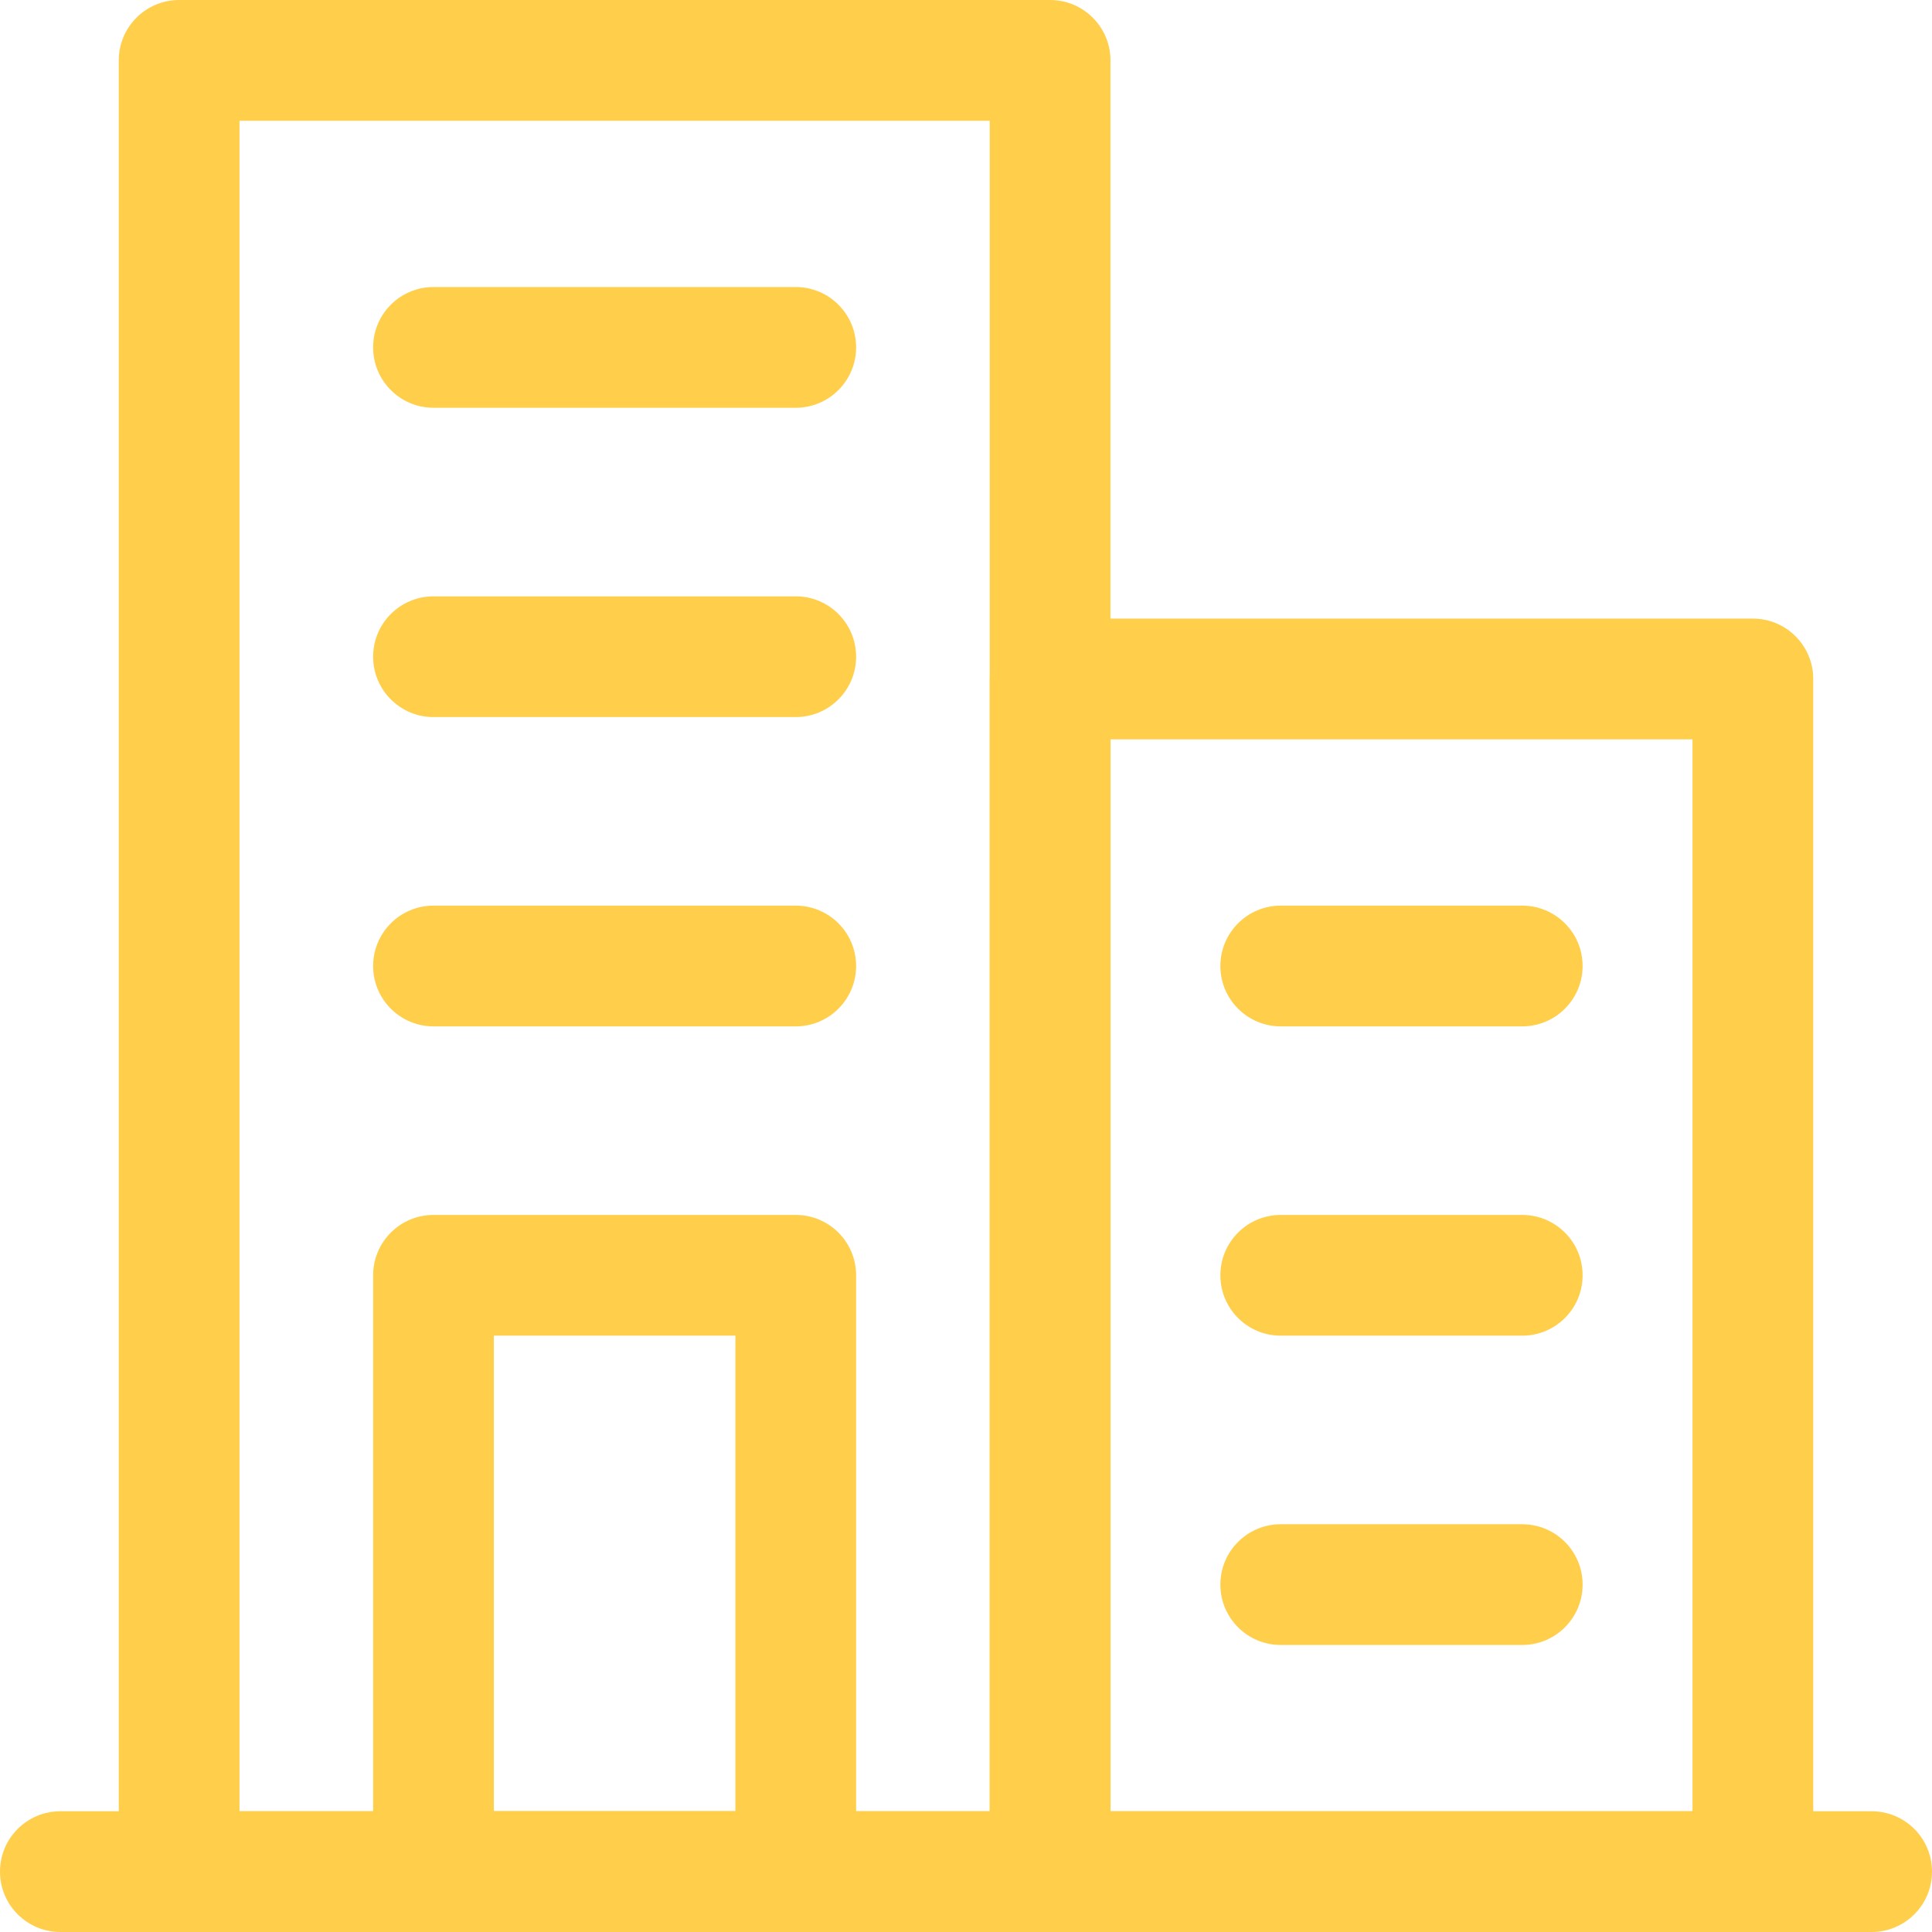 <svg height='100px' width='100px'  fill="#ffcf4c" xmlns="http://www.w3.org/2000/svg" xmlns:xlink="http://www.w3.org/1999/xlink" version="1.1" x="0px" y="0px" viewBox="0 0 32 32" style="enable-background:new 0 0 32 32;" xml:space="preserve"><g><g><path d="M31,32H1c-0.552,0-1-0.447-1-1s0.448-1,1-1h30c0.552,0,1,0.447,1,1S31.552,32,31,32z"></path></g><g><path d="M17.394,32H2.967c-0.552,0-1-0.447-1-1V1c0-0.552,0.448-1,1-1h14.426    c0.552,0,1,0.448,1,1v30C18.394,31.553,17.946,32,17.394,32z M3.967,30h12.426V2H3.967V30z"></path></g><g><path d="M29.033,32H17.394c-0.552,0-1-0.447-1-1V11.246c0-0.552,0.448-1,1-1h11.639    c0.552,0,1,0.448,1,1V31C30.033,31.553,29.585,32,29.033,32z M18.394,30h9.639V12.246    h-9.639V30z"></path></g><g><path d="M13.18,32h-6c-0.552,0-1-0.447-1-1v-9.877c0-0.553,0.448-1,1-1h6c0.552,0,1,0.447,1,1    V31C14.18,31.553,13.732,32,13.18,32z M8.18,30h4v-7.877h-4V30z"></path></g><g><g><path d="M25.213,17h-4c-0.552,0-1-0.448-1-1s0.448-1,1-1h4c0.552,0,1,0.448,1,1     S25.765,17,25.213,17z"></path></g><g><path d="M25.213,22.123h-4c-0.552,0-1-0.447-1-1s0.448-1,1-1h4c0.552,0,1,0.447,1,1     S25.765,22.123,25.213,22.123z"></path></g><g><path d="M25.213,27.246h-4c-0.552,0-1-0.447-1-1s0.448-1,1-1h4c0.552,0,1,0.447,1,1     S25.765,27.246,25.213,27.246z"></path></g></g><g><g><path d="M13.18,6.754h-6c-0.552,0-1-0.448-1-1s0.448-1,1-1h6c0.552,0,1,0.448,1,1     S13.732,6.754,13.18,6.754z"></path></g><g><path d="M13.18,11.877h-6c-0.552,0-1-0.448-1-1s0.448-1,1-1h6c0.552,0,1,0.448,1,1     S13.732,11.877,13.18,11.877z"></path></g><g><path d="M13.18,17h-6c-0.552,0-1-0.448-1-1s0.448-1,1-1h6c0.552,0,1,0.448,1,1     S13.732,17,13.18,17z"></path></g></g></g></svg>